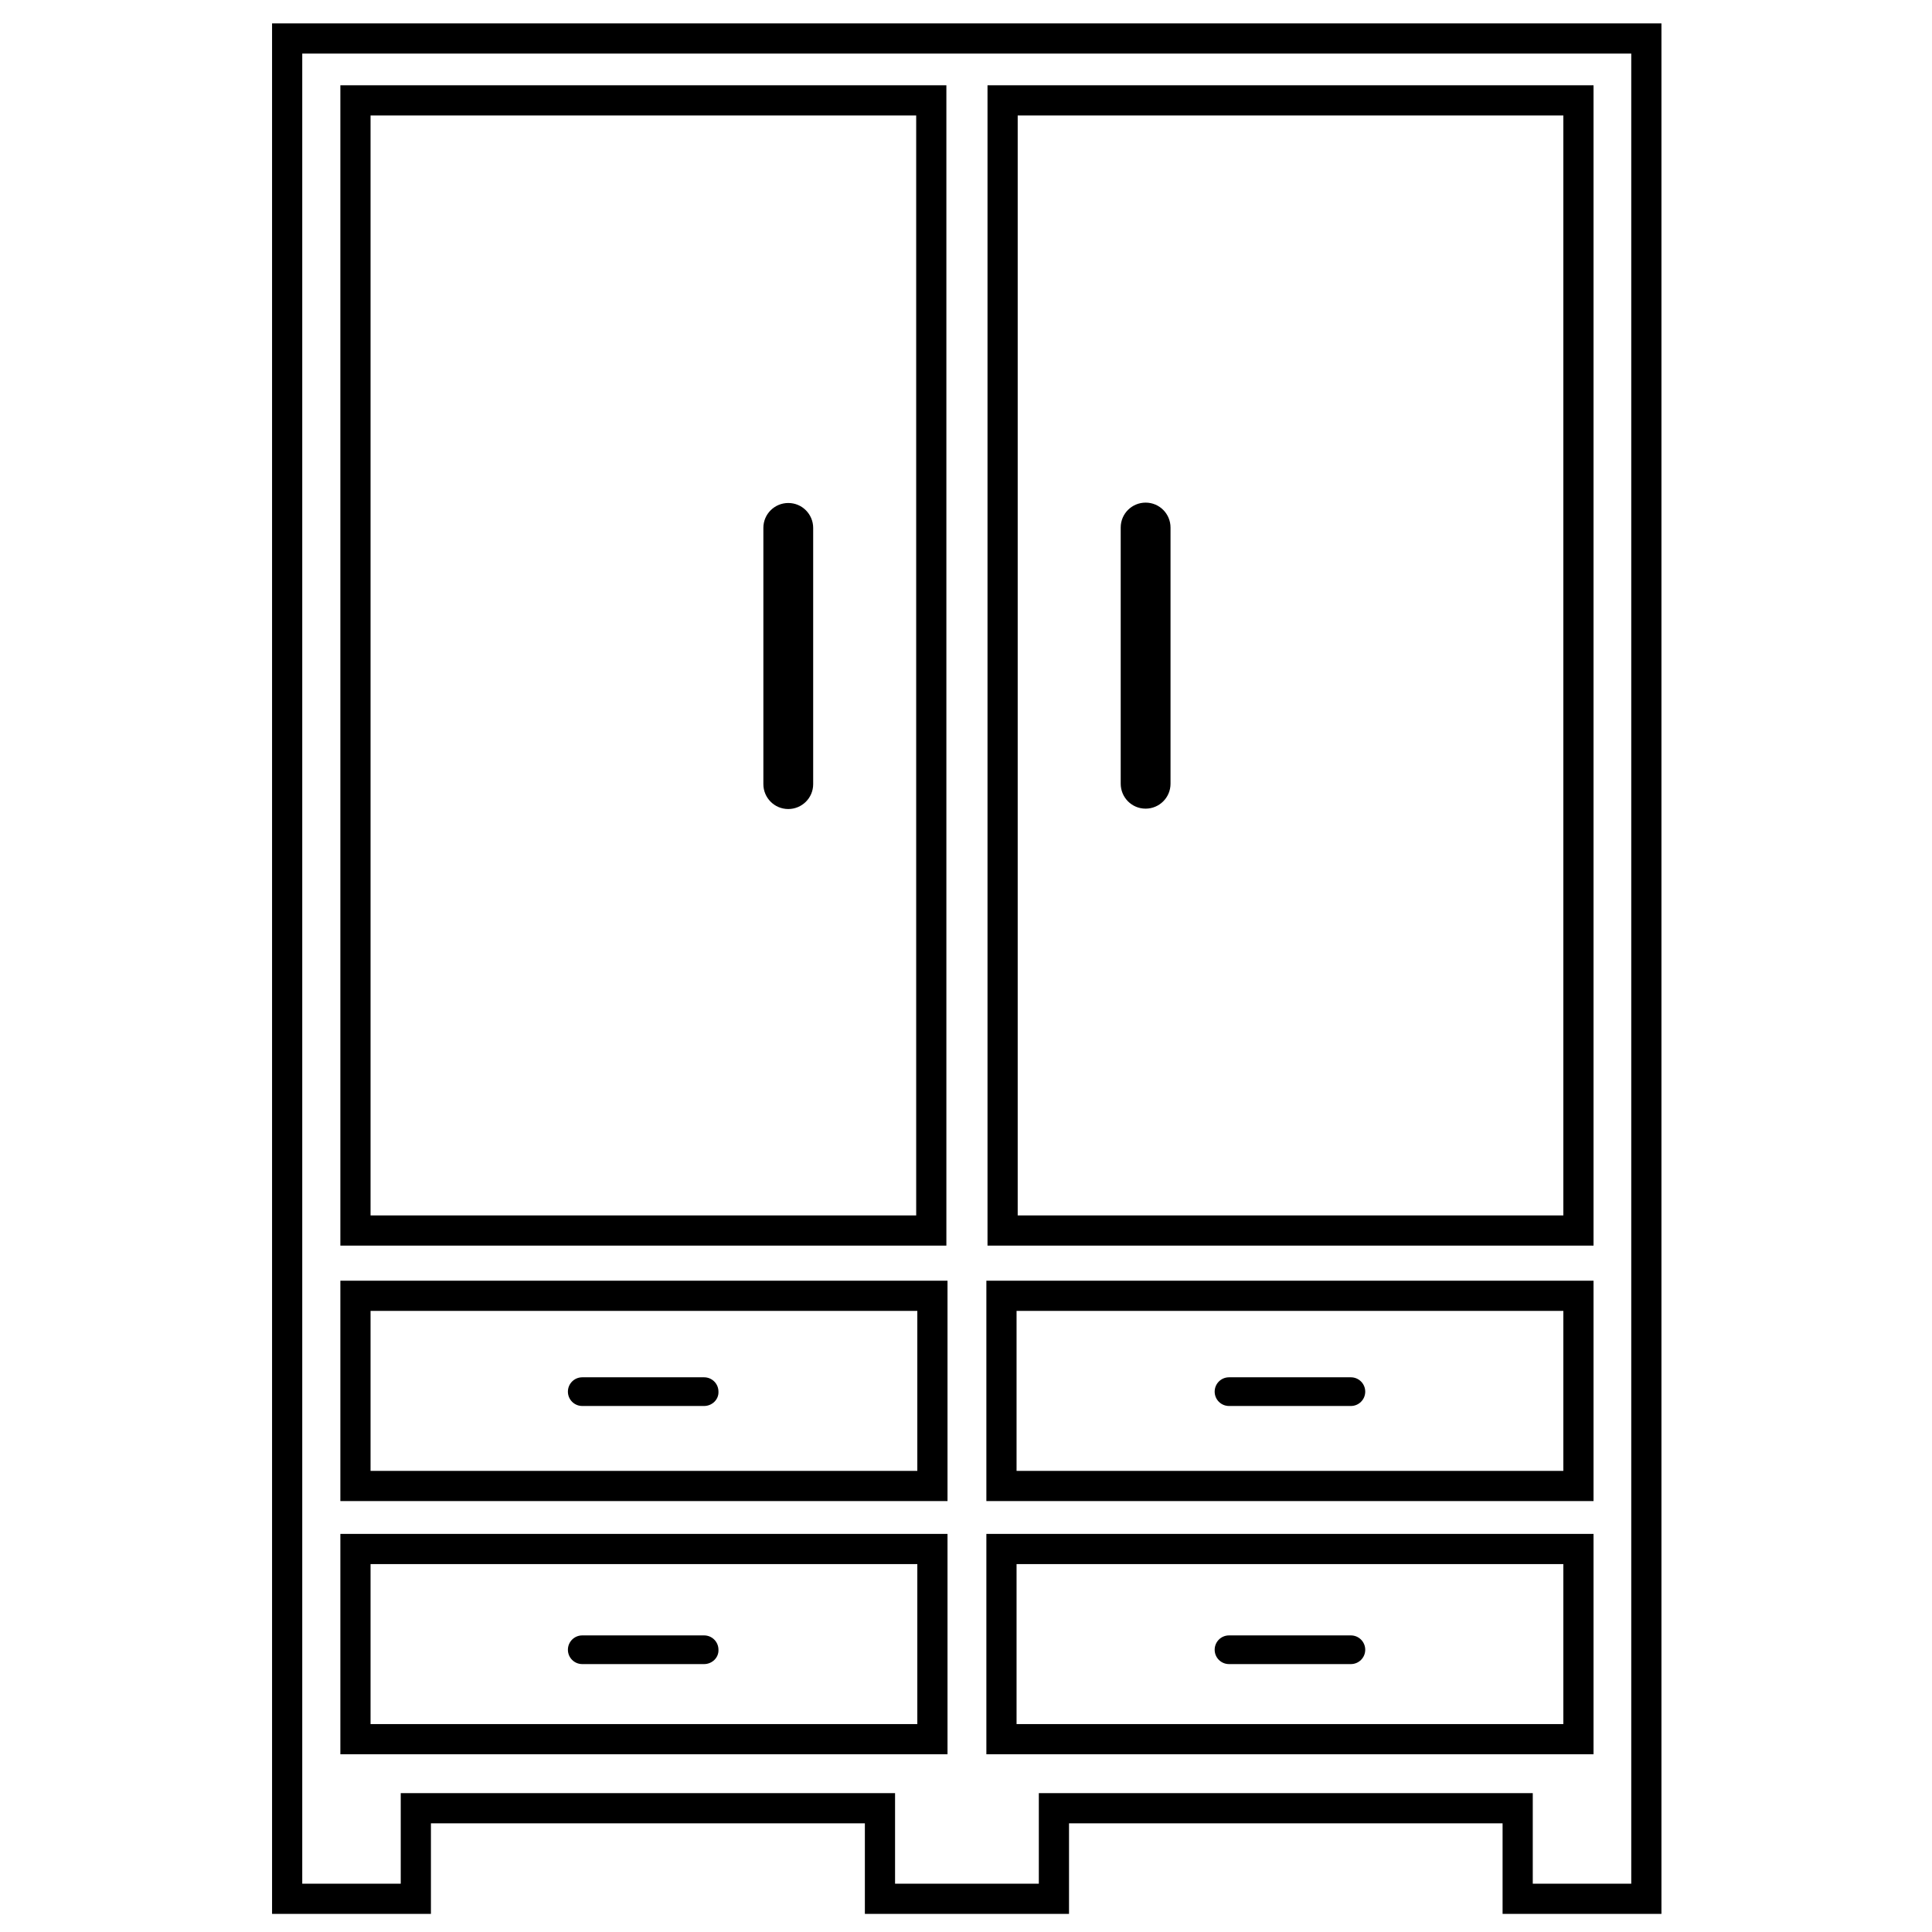 <?xml version="1.0" encoding="UTF-8"?> <svg xmlns="http://www.w3.org/2000/svg" width="512" height="512" viewBox="0 0 512 512" fill="none"><path d="M76.1 10.2V503.2H110.2V479.2H233.2V503.2H279.3V479.2H402.2V503.2H436.3V10.2H76.1Z" stroke="black" stroke-width="8" stroke-miterlimit="10"></path><path d="M94.2 26.6H246.8V326.1H94.2V26.6Z" stroke="black" stroke-width="8" stroke-miterlimit="10"></path><path d="M94.2 410.5H247.1V460.9H94.2V410.5Z" stroke="black" stroke-width="8" stroke-miterlimit="10"></path><path d="M94.2 343.4H247.1V393.8H94.2V343.4Z" stroke="black" stroke-width="8" stroke-miterlimit="10"></path><path d="M265.4 410.5H418.3V460.9H265.4V410.5Z" stroke="black" stroke-width="8" stroke-miterlimit="10"></path><path d="M265.4 343.4H418.3V393.8H265.4V343.4Z" stroke="black" stroke-width="8" stroke-miterlimit="10"></path><path d="M265.7 26.6H418.3V326.1H265.7V26.6Z" stroke="black" stroke-width="8" stroke-miterlimit="10"></path><path d="M202.3 139.9C202.3 136.2 205.3 133.3 208.9 133.3C212.6 133.3 215.5 136.3 215.5 139.9V207.8C215.5 211.5 212.5 214.4 208.9 214.4C205.2 214.4 202.3 211.4 202.3 207.8V139.9Z" fill="black"></path><path d="M310.2 207.7C310.2 211.4 307.2 214.3 303.6 214.3C299.9 214.3 297 211.3 297 207.7V139.8C297 136.1 300 133.2 303.6 133.2C307.3 133.2 310.2 136.2 310.2 139.8V207.7Z" fill="black"></path><path d="M358 372.6H325.7C323.6 372.6 321.9 370.9 321.9 368.8C321.9 366.7 323.6 365 325.7 365H358C360.1 365 361.8 366.7 361.8 368.8C361.8 370.9 360.1 372.6 358 372.6Z" fill="black"></path><path d="M358 441H325.7C323.6 441 321.9 439.3 321.9 437.2C321.9 435.1 323.6 433.4 325.7 433.4H358C360.1 433.4 361.8 435.1 361.8 437.2C361.8 439.3 360.1 441 358 441Z" fill="black"></path><path d="M186.6 372.6H154.3C152.2 372.6 150.5 370.9 150.5 368.8C150.5 366.7 152.2 365 154.3 365H186.6C188.7 365 190.4 366.7 190.4 368.8C190.5 370.9 188.7 372.6 186.6 372.6Z" fill="black"></path><path d="M186.6 441H154.3C152.2 441 150.5 439.3 150.5 437.2C150.5 435.1 152.2 433.4 154.3 433.4H186.6C188.7 433.4 190.4 435.1 190.4 437.2C190.5 439.3 188.7 441 186.6 441Z" fill="black"></path></svg> 